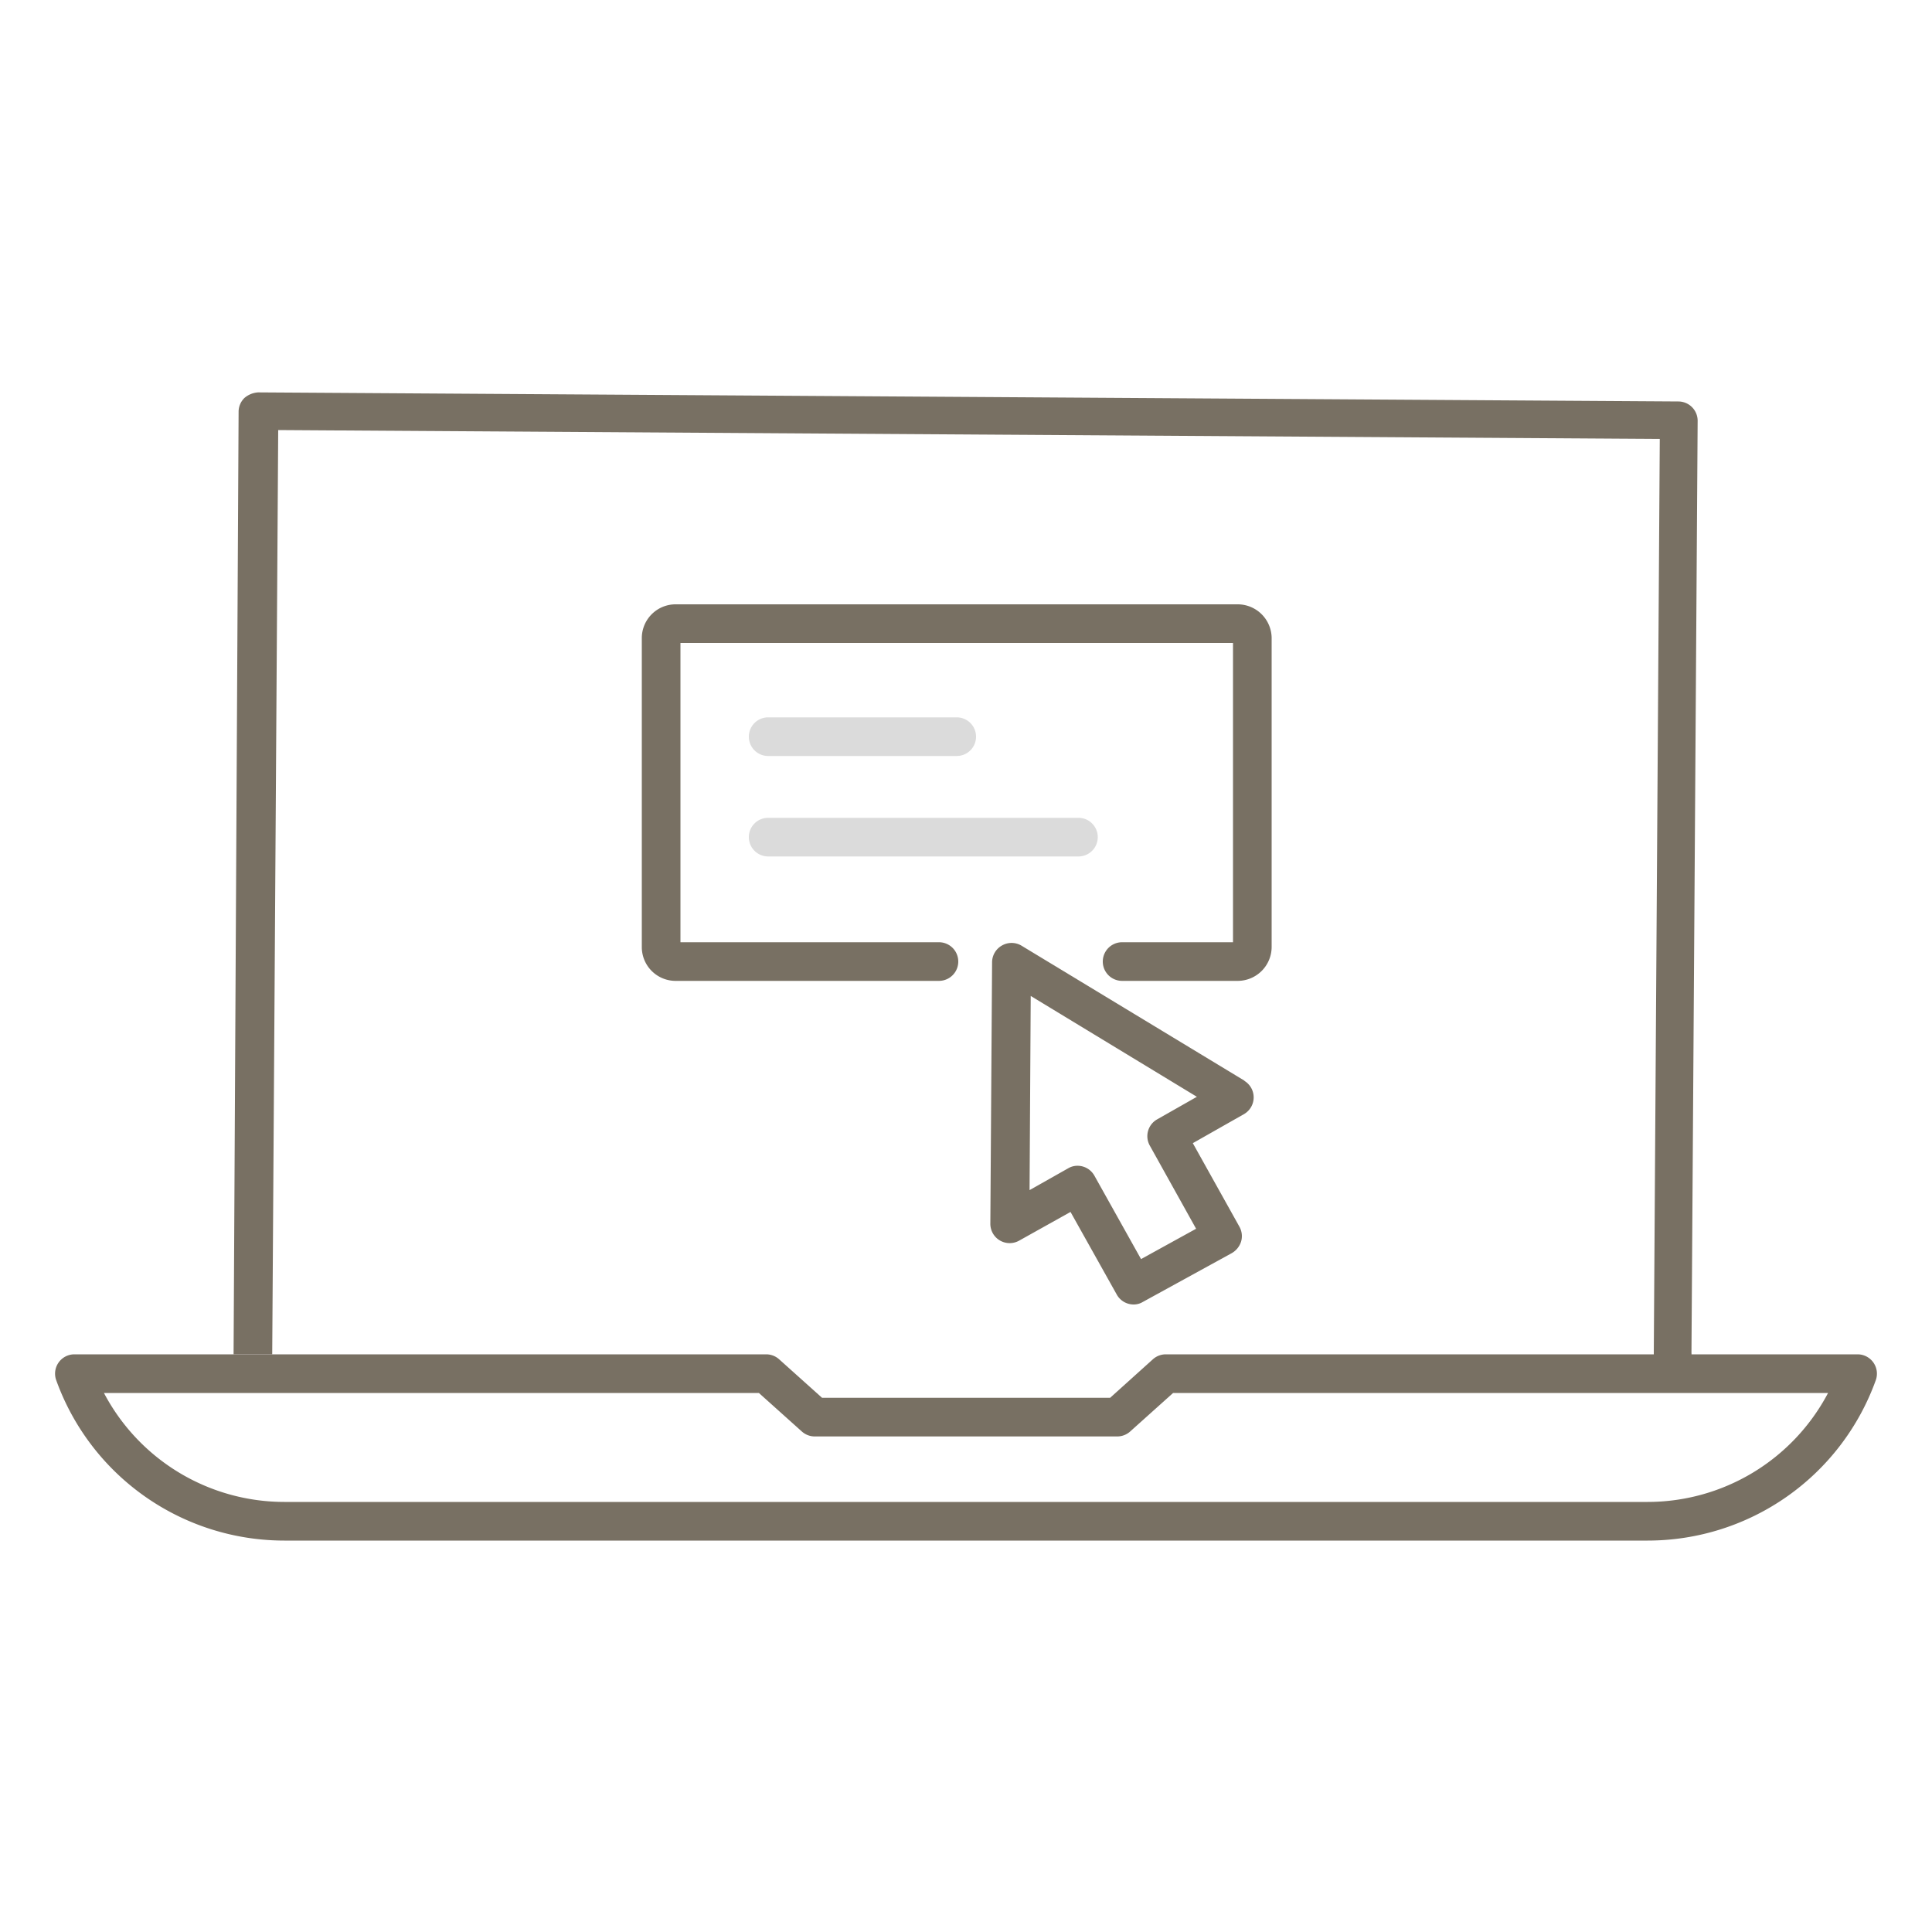 <?xml version="1.0" encoding="UTF-8"?> <svg xmlns="http://www.w3.org/2000/svg" id="Layer_1" data-name="Layer 1" viewBox="0 0 100 100"><defs><style>.cls-1{fill:none;}.cls-2{fill:#787063;}.cls-3{fill:#dbdbdb;}</style></defs><path class="cls-1" d="M53.27,61.59l2-1.13a.94.94,0,0,1,.48-.13,1,1,0,0,1,.88.52l2.41,4.31,2.85-1.57-2.4-4.31a1,1,0,0,1,.38-1.35l2-1.17-8.6-5.22Z"></path><path class="cls-1" d="M85.91,22.72,14.4,22.26,14.09,70.1H39.66a1,1,0,0,1,.66.25l2.23,2H57.46l2.22-2a1,1,0,0,1,.66-.25H85.62s0-.09,0-.14ZM64.4,57.66l-2.66,1.51,2.41,4.32a1,1,0,0,1,.09.77,1.06,1.06,0,0,1-.48.6l-4.61,2.53a.91.91,0,0,1-.48.13A1,1,0,0,1,57.8,67l-2.41-4.31-2.65,1.48a1,1,0,0,1-1,0,1,1,0,0,1-.5-.87l.09-13.53a1,1,0,0,1,.51-.87,1,1,0,0,1,1,0l11.56,7a1,1,0,0,1,0,1.72ZM39.76,42.33H55.82a1,1,0,1,1,0,2H39.76a1,1,0,0,1,0-2Zm-1-4.2a1,1,0,0,1,1-1h9.76a1,1,0,0,1,0,2H39.76A1,1,0,0,1,38.76,38.13ZM65.82,49a1.76,1.76,0,0,1-1.75,1.75h-6a1,1,0,0,1,0-2h5.74V33.28H35.22V48.77H48.57a1,1,0,0,1,0,2H35A1.75,1.75,0,0,1,33.22,49V33A1.75,1.75,0,0,1,35,31.28h29.1A1.76,1.76,0,0,1,65.82,33Z"></path><path class="cls-1" d="M58.49,74.06a1,1,0,0,1-.66.25H42.17a1,1,0,0,1-.66-.25l-2.23-2H5.38a10.56,10.56,0,0,0,9.33,5.64H85.29a10.56,10.56,0,0,0,9.33-5.64H60.72Z"></path><path class="cls-2" d="M14.4,22.26l71.51.46L85.6,70c0,.05,0,.1,0,.14h1.95a.53.53,0,0,0,0-.12l.32-48.24a1,1,0,0,0-1-1l-73.51-.47a1.2,1.2,0,0,0-.71.29,1,1,0,0,0-.3.7L12.09,70.1h2Z"></path><path class="cls-2" d="M96.15,70.1H60.34a1,1,0,0,0-.66.25l-2.22,2H42.55l-2.23-2a1,1,0,0,0-.66-.25H3.85a1,1,0,0,0-.94,1.34,12.55,12.55,0,0,0,11.8,8.3H85.29a12.55,12.55,0,0,0,11.8-8.3,1,1,0,0,0-.12-.91A1,1,0,0,0,96.15,70.1ZM85.29,77.74H14.71A10.56,10.56,0,0,1,5.38,72.1h33.9l2.23,2a1,1,0,0,0,.66.25H57.83a1,1,0,0,0,.66-.25l2.23-2h33.9A10.56,10.56,0,0,1,85.29,77.74Z"></path><path class="cls-2" d="M64.07,31.28H35A1.75,1.75,0,0,0,33.22,33V49A1.75,1.75,0,0,0,35,50.77h13.6a1,1,0,0,0,0-2H35.22V33.28h28.6V48.77H58.08a1,1,0,0,0,0,2h6A1.76,1.76,0,0,0,65.82,49V33A1.76,1.76,0,0,0,64.07,31.28Z"></path><path class="cls-3" d="M39.76,39.13h9.76a1,1,0,0,0,0-2H39.76a1,1,0,0,0,0,2Z"></path><path class="cls-3" d="M39.76,44.33H55.82a1,1,0,1,0,0-2H39.76a1,1,0,0,0,0,2Z"></path><path class="cls-2" d="M64.42,55.94l-11.56-7a1,1,0,0,0-1,0,1,1,0,0,0-.51.87l-.09,13.53a1,1,0,0,0,.5.87,1,1,0,0,0,1,0l2.65-1.48L57.8,67a1,1,0,0,0,.87.52.91.91,0,0,0,.48-.13l4.61-2.53a1.06,1.06,0,0,0,.48-.6,1,1,0,0,0-.09-.77l-2.41-4.32,2.66-1.51a1,1,0,0,0,0-1.72Zm-4.53,2a1,1,0,0,0-.38,1.35l2.4,4.31-2.85,1.57-2.41-4.31a1,1,0,0,0-.88-.52.94.94,0,0,0-.48.13l-2,1.13.06-10.05,8.6,5.22Z"></path></svg> 